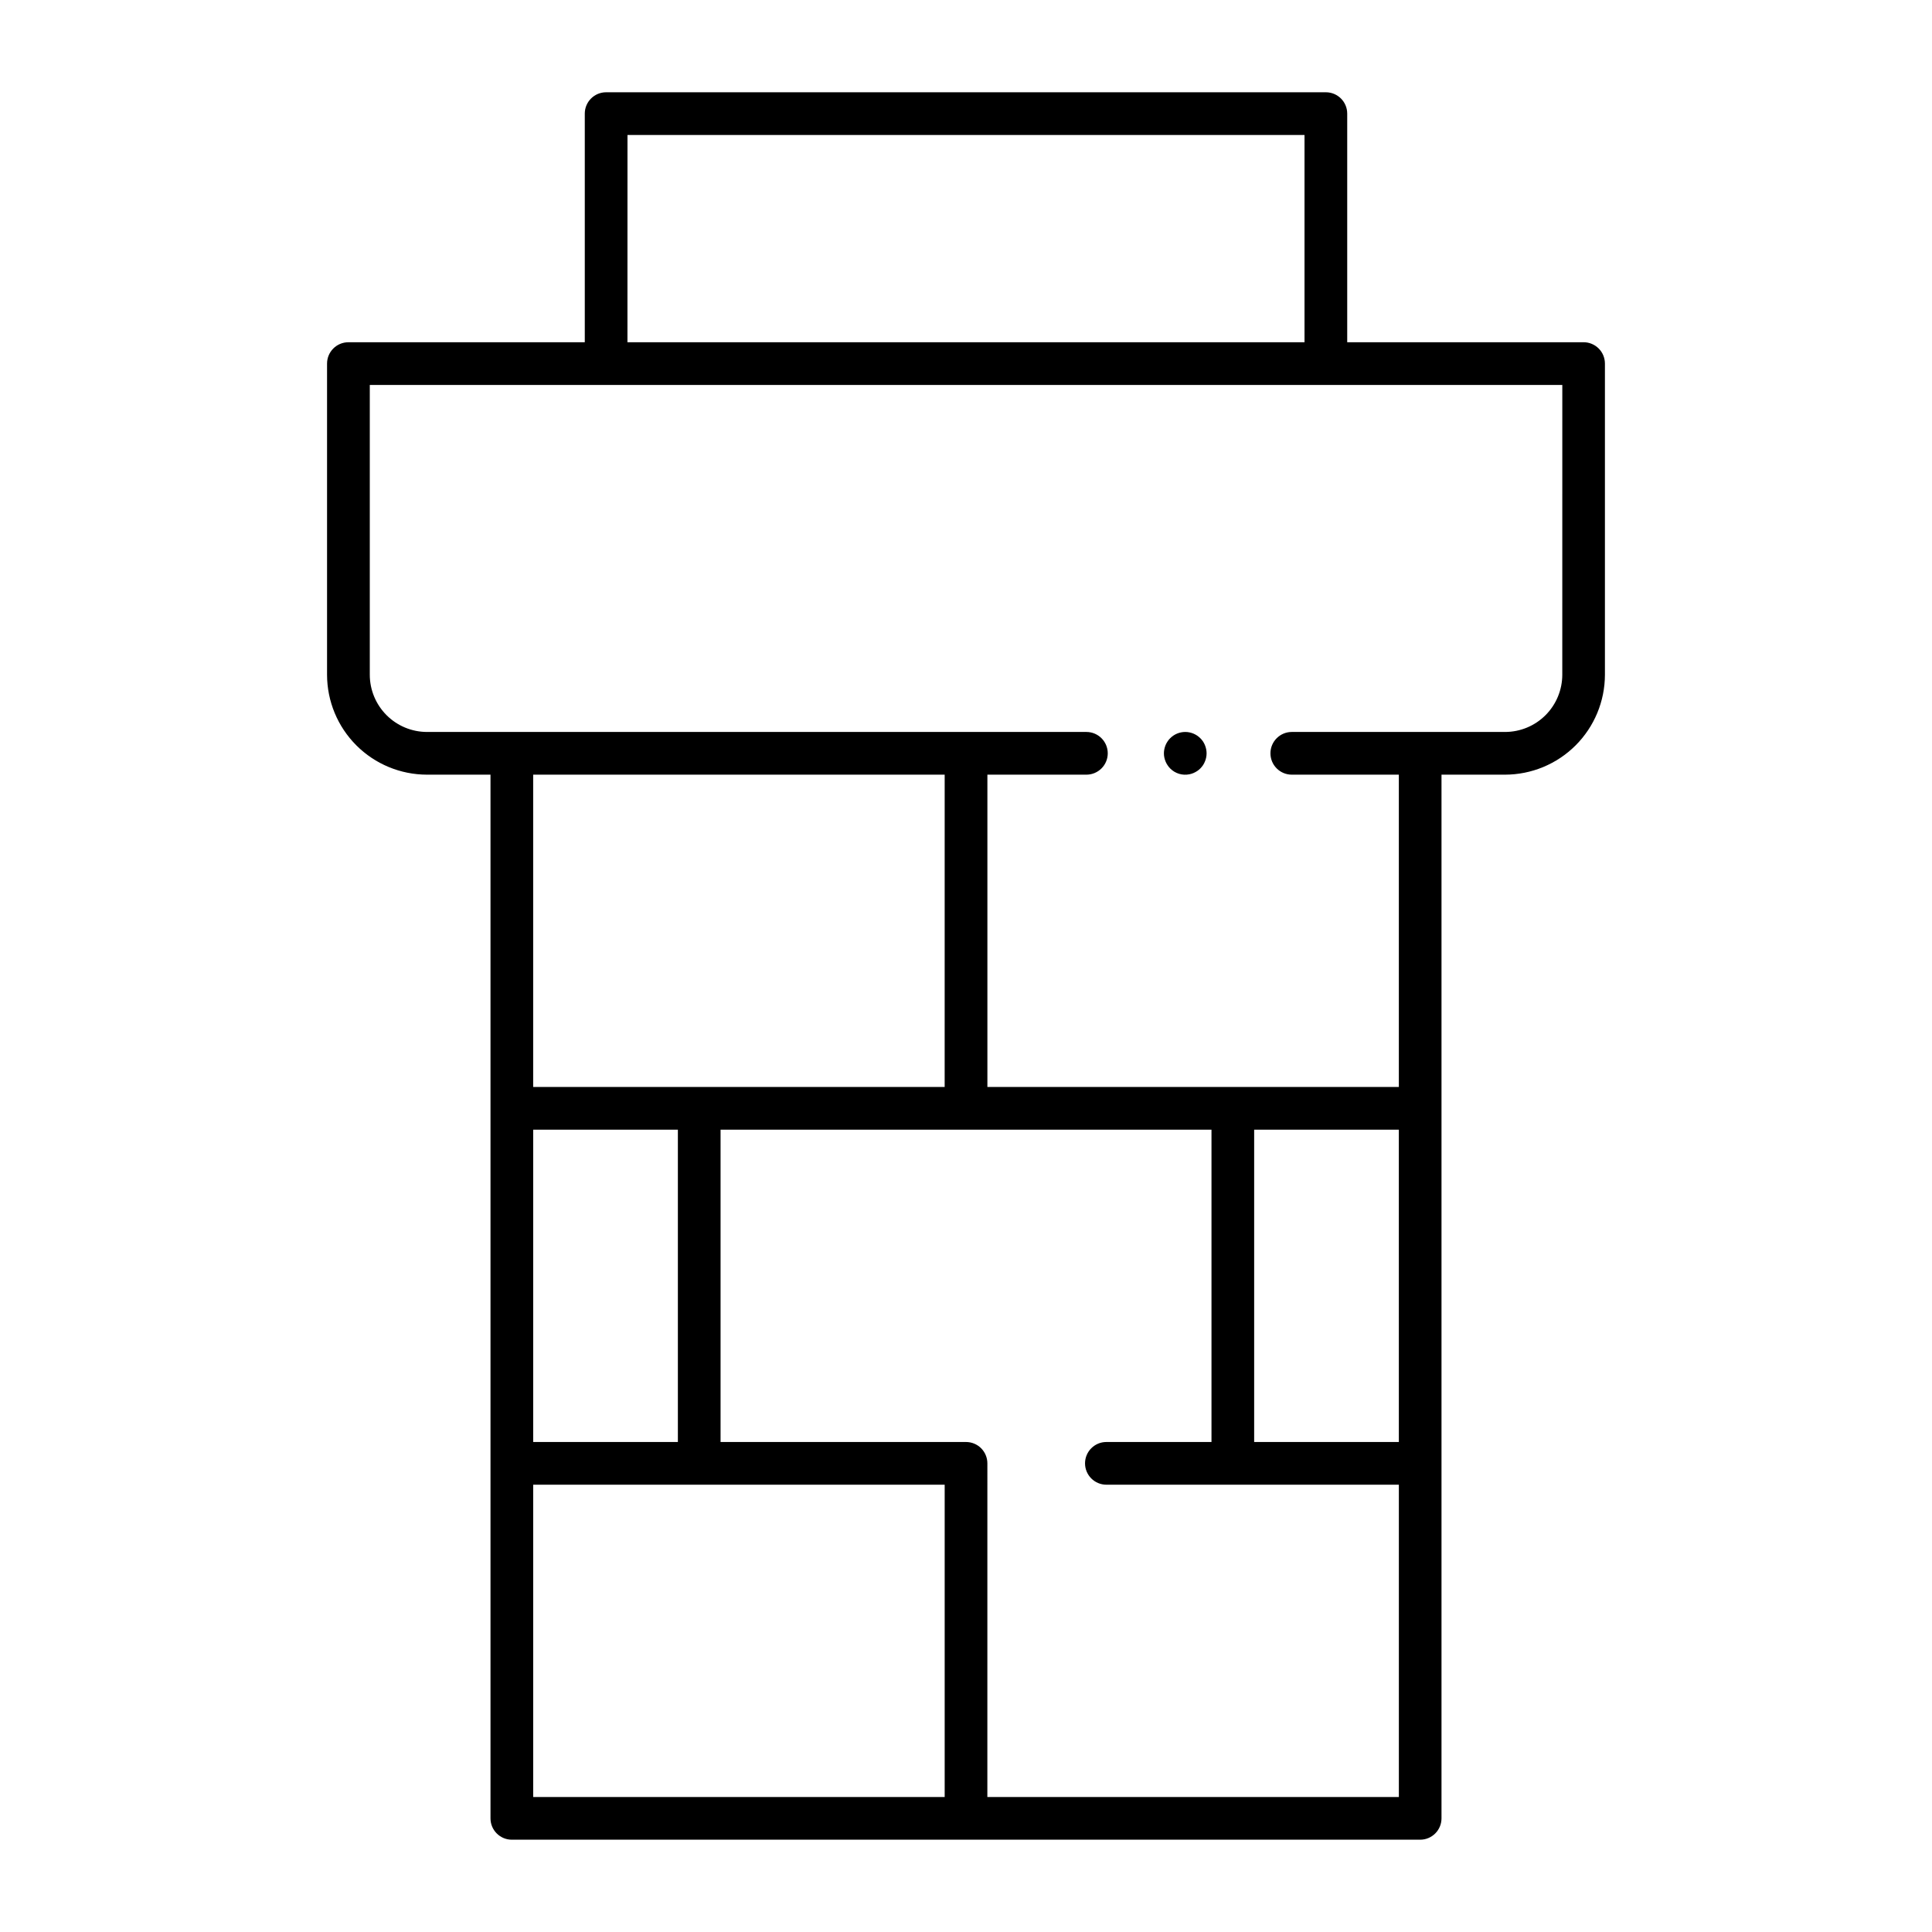 <?xml version="1.0" encoding="UTF-8"?>
<!-- Uploaded to: ICON Repo, www.iconrepo.com, Generator: ICON Repo Mixer Tools -->
<svg fill="#000000" width="800px" height="800px" version="1.1" viewBox="144 144 512 512" xmlns="http://www.w3.org/2000/svg">
 <g>
  <path d="m563.67 234.7h-62.645v-60.59c0-3.125-2.531-5.656-5.656-5.656h-190.74c-3.125 0-5.656 2.531-5.656 5.656v60.59h-62.645c-3.125 0-5.656 2.535-5.656 5.656v82.461c0.008 7.019 2.801 13.75 7.766 18.715s11.695 7.754 18.715 7.762h16.832v276.59c0 3.125 2.531 5.656 5.656 5.656h240.71c3.125 0 5.656-2.531 5.66-5.656v-276.59h16.832c7.019-0.008 13.75-2.801 18.715-7.766 4.961-4.961 7.754-11.691 7.762-18.715v-82.461 0.004c0-1.5-0.594-2.941-1.656-4-1.059-1.062-2.5-1.66-4-1.66zm-253.38-54.934h179.42v54.934h-179.43zm84.059 169.53-0.004 82.77h-109.05v-82.77zm-109.05 176.85v-82.77h38.344v82.77zm0 11.316h109.05v82.77l-109.05-0.004zm120.36 82.77 0.004-88.426c0-1.504-0.598-2.941-1.656-4.004-1.062-1.062-2.5-1.656-4-1.656h-65.051v-82.77h130.1v82.77h-27.852c-3.125 0-5.66 2.531-5.66 5.656s2.535 5.66 5.66 5.66h77.508v82.77zm109.05-94.086h-38.344v-82.77h38.34zm43.312-203.33c-0.004 4.019-1.602 7.875-4.445 10.719s-6.699 4.441-10.719 4.445h-56.52c-3.125 0-5.656 2.535-5.656 5.66s2.531 5.656 5.656 5.656h28.371v82.77h-109.04v-82.77h26.242-0.004c3.125 0 5.66-2.535 5.66-5.656 0-3.125-2.535-5.66-5.66-5.66h-174.74c-4.023-0.004-7.875-1.602-10.719-4.445s-4.445-6.699-4.449-10.719v-76.801h316.03z"/>
  <path d="m463.32 341.47c-0.141-0.34-0.312-0.664-0.508-0.973-0.211-0.305-0.445-0.59-0.707-0.852-1.059-1.066-2.5-1.668-4.004-1.668-1.504 0-2.941 0.602-4 1.668-0.262 0.258-0.492 0.543-0.691 0.852-0.207 0.305-0.383 0.633-0.523 0.973-0.141 0.344-0.25 0.699-0.324 1.062-0.152 0.73-0.152 1.488 0 2.219 0.074 0.359 0.184 0.711 0.324 1.047 0.137 0.348 0.312 0.672 0.523 0.977 0.199 0.312 0.43 0.602 0.691 0.863 1.328 1.348 3.25 1.934 5.102 1.555 0.367-0.074 0.723-0.184 1.062-0.324 0.34-0.148 0.668-0.324 0.977-0.523 0.312-0.207 0.602-0.441 0.863-0.707s0.496-0.555 0.707-0.863c0.203-0.309 0.371-0.633 0.508-0.977 0.141-0.336 0.25-0.688 0.324-1.047 0.152-0.73 0.152-1.488 0-2.219-0.074-0.363-0.184-0.719-0.324-1.062z"/>
 </g>
</svg>